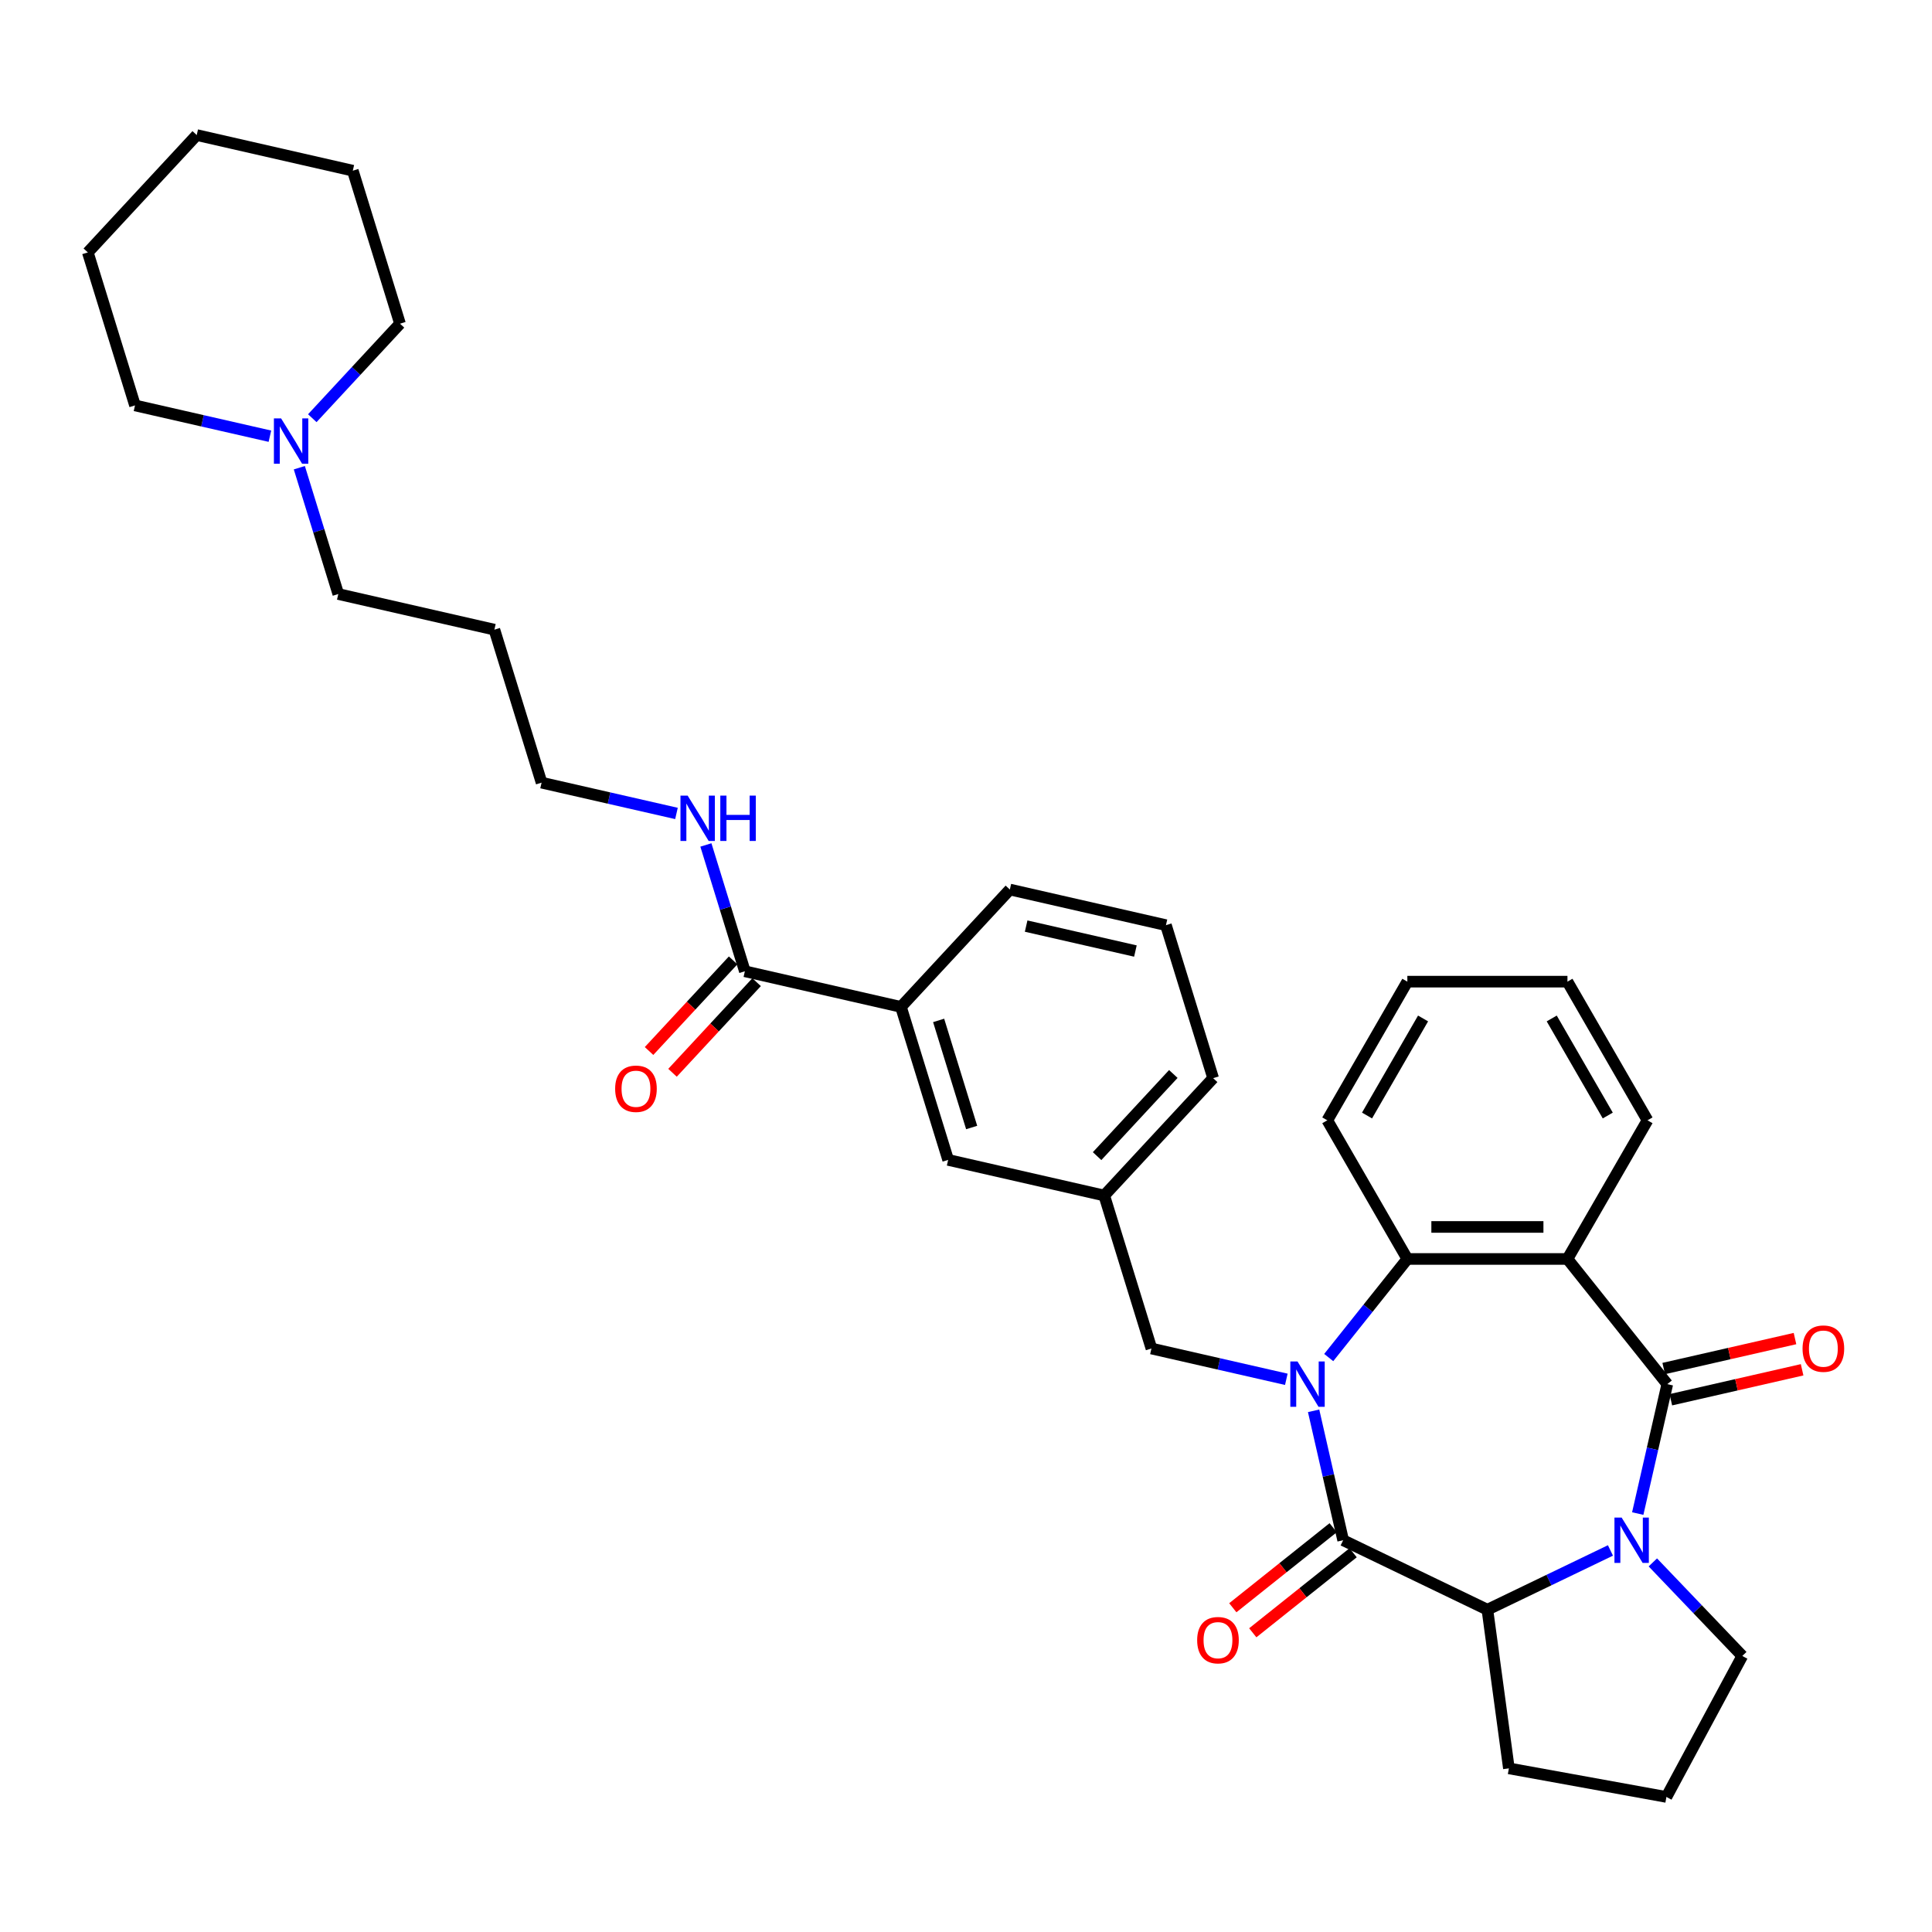 <?xml version='1.0' encoding='iso-8859-1'?>
<svg version='1.1' baseProfile='full'
              xmlns='http://www.w3.org/2000/svg'
                      xmlns:rdkit='http://www.rdkit.org/xml'
                      xmlns:xlink='http://www.w3.org/1999/xlink'
                  xml:space='preserve'
width='1000px' height='1000px' viewBox='0 0 1000 1000'>
<!-- END OF HEADER -->
<rect style='opacity:1.0;fill:#FFFFFF;stroke:none' width='1000' height='1000' x='0' y='0'> </rect>
<path class='bond-1' d='M 679.922,730.235 L 687.567,763.728' style='fill:none;fill-rule:evenodd;stroke:#0000FF;stroke-width:6px;stroke-linecap:butt;stroke-linejoin:miter;stroke-opacity:1' />
<path class='bond-1' d='M 687.567,763.728 L 695.211,797.222' style='fill:none;fill-rule:evenodd;stroke:#000000;stroke-width:6px;stroke-linecap:butt;stroke-linejoin:miter;stroke-opacity:1' />
<path class='bond-4' d='M 687.743,702.67 L 708.091,677.154' style='fill:none;fill-rule:evenodd;stroke:#0000FF;stroke-width:6px;stroke-linecap:butt;stroke-linejoin:miter;stroke-opacity:1' />
<path class='bond-4' d='M 708.091,677.154 L 728.44,651.638' style='fill:none;fill-rule:evenodd;stroke:#000000;stroke-width:6px;stroke-linecap:butt;stroke-linejoin:miter;stroke-opacity:1' />
<path class='bond-7' d='M 665.799,713.925 L 630.888,705.956' style='fill:none;fill-rule:evenodd;stroke:#0000FF;stroke-width:6px;stroke-linecap:butt;stroke-linejoin:miter;stroke-opacity:1' />
<path class='bond-7' d='M 630.888,705.956 L 595.978,697.988' style='fill:none;fill-rule:evenodd;stroke:#000000;stroke-width:6px;stroke-linecap:butt;stroke-linejoin:miter;stroke-opacity:1' />
<path class='bond-0' d='M 862.979,716.429 L 811.31,651.638' style='fill:none;fill-rule:evenodd;stroke:#000000;stroke-width:6px;stroke-linecap:butt;stroke-linejoin:miter;stroke-opacity:1' />
<path class='bond-9' d='M 864.823,724.508 L 898.797,716.754' style='fill:none;fill-rule:evenodd;stroke:#000000;stroke-width:6px;stroke-linecap:butt;stroke-linejoin:miter;stroke-opacity:1' />
<path class='bond-9' d='M 898.797,716.754 L 932.771,708.999' style='fill:none;fill-rule:evenodd;stroke:#FF0000;stroke-width:6px;stroke-linecap:butt;stroke-linejoin:miter;stroke-opacity:1' />
<path class='bond-9' d='M 861.135,708.35 L 895.109,700.595' style='fill:none;fill-rule:evenodd;stroke:#000000;stroke-width:6px;stroke-linecap:butt;stroke-linejoin:miter;stroke-opacity:1' />
<path class='bond-9' d='M 895.109,700.595 L 929.083,692.841' style='fill:none;fill-rule:evenodd;stroke:#FF0000;stroke-width:6px;stroke-linecap:butt;stroke-linejoin:miter;stroke-opacity:1' />
<path class='bond-34' d='M 862.979,716.429 L 855.335,749.922' style='fill:none;fill-rule:evenodd;stroke:#000000;stroke-width:6px;stroke-linecap:butt;stroke-linejoin:miter;stroke-opacity:1' />
<path class='bond-34' d='M 855.335,749.922 L 847.69,783.415' style='fill:none;fill-rule:evenodd;stroke:#0000FF;stroke-width:6px;stroke-linecap:butt;stroke-linejoin:miter;stroke-opacity:1' />
<path class='bond-5' d='M 695.211,797.222 L 769.875,833.178' style='fill:none;fill-rule:evenodd;stroke:#000000;stroke-width:6px;stroke-linecap:butt;stroke-linejoin:miter;stroke-opacity:1' />
<path class='bond-10' d='M 690.044,790.743 L 664.071,811.455' style='fill:none;fill-rule:evenodd;stroke:#000000;stroke-width:6px;stroke-linecap:butt;stroke-linejoin:miter;stroke-opacity:1' />
<path class='bond-10' d='M 664.071,811.455 L 638.099,832.168' style='fill:none;fill-rule:evenodd;stroke:#FF0000;stroke-width:6px;stroke-linecap:butt;stroke-linejoin:miter;stroke-opacity:1' />
<path class='bond-10' d='M 700.378,803.701 L 674.405,824.413' style='fill:none;fill-rule:evenodd;stroke:#000000;stroke-width:6px;stroke-linecap:butt;stroke-linejoin:miter;stroke-opacity:1' />
<path class='bond-10' d='M 674.405,824.413 L 648.432,845.126' style='fill:none;fill-rule:evenodd;stroke:#FF0000;stroke-width:6px;stroke-linecap:butt;stroke-linejoin:miter;stroke-opacity:1' />
<path class='bond-2' d='M 833.567,802.506 L 801.721,817.842' style='fill:none;fill-rule:evenodd;stroke:#0000FF;stroke-width:6px;stroke-linecap:butt;stroke-linejoin:miter;stroke-opacity:1' />
<path class='bond-2' d='M 801.721,817.842 L 769.875,833.178' style='fill:none;fill-rule:evenodd;stroke:#000000;stroke-width:6px;stroke-linecap:butt;stroke-linejoin:miter;stroke-opacity:1' />
<path class='bond-16' d='M 855.511,808.698 L 878.659,832.909' style='fill:none;fill-rule:evenodd;stroke:#0000FF;stroke-width:6px;stroke-linecap:butt;stroke-linejoin:miter;stroke-opacity:1' />
<path class='bond-16' d='M 878.659,832.909 L 901.808,857.12' style='fill:none;fill-rule:evenodd;stroke:#000000;stroke-width:6px;stroke-linecap:butt;stroke-linejoin:miter;stroke-opacity:1' />
<path class='bond-3' d='M 811.31,651.638 L 728.44,651.638' style='fill:none;fill-rule:evenodd;stroke:#000000;stroke-width:6px;stroke-linecap:butt;stroke-linejoin:miter;stroke-opacity:1' />
<path class='bond-3' d='M 798.88,635.064 L 740.87,635.064' style='fill:none;fill-rule:evenodd;stroke:#000000;stroke-width:6px;stroke-linecap:butt;stroke-linejoin:miter;stroke-opacity:1' />
<path class='bond-17' d='M 811.31,651.638 L 852.746,579.87' style='fill:none;fill-rule:evenodd;stroke:#000000;stroke-width:6px;stroke-linecap:butt;stroke-linejoin:miter;stroke-opacity:1' />
<path class='bond-19' d='M 728.44,651.638 L 687.005,579.87' style='fill:none;fill-rule:evenodd;stroke:#000000;stroke-width:6px;stroke-linecap:butt;stroke-linejoin:miter;stroke-opacity:1' />
<path class='bond-18' d='M 769.875,833.178 L 780.999,915.298' style='fill:none;fill-rule:evenodd;stroke:#000000;stroke-width:6px;stroke-linecap:butt;stroke-linejoin:miter;stroke-opacity:1' />
<path class='bond-6' d='M 385.539,502.73 L 466.332,521.17' style='fill:none;fill-rule:evenodd;stroke:#000000;stroke-width:6px;stroke-linecap:butt;stroke-linejoin:miter;stroke-opacity:1' />
<path class='bond-14' d='M 379.464,497.093 L 357.704,520.546' style='fill:none;fill-rule:evenodd;stroke:#000000;stroke-width:6px;stroke-linecap:butt;stroke-linejoin:miter;stroke-opacity:1' />
<path class='bond-14' d='M 357.704,520.546 L 335.943,543.998' style='fill:none;fill-rule:evenodd;stroke:#FF0000;stroke-width:6px;stroke-linecap:butt;stroke-linejoin:miter;stroke-opacity:1' />
<path class='bond-14' d='M 391.614,508.366 L 369.853,531.819' style='fill:none;fill-rule:evenodd;stroke:#000000;stroke-width:6px;stroke-linecap:butt;stroke-linejoin:miter;stroke-opacity:1' />
<path class='bond-14' d='M 369.853,531.819 L 348.093,555.271' style='fill:none;fill-rule:evenodd;stroke:#FF0000;stroke-width:6px;stroke-linecap:butt;stroke-linejoin:miter;stroke-opacity:1' />
<path class='bond-15' d='M 385.539,502.73 L 375.455,470.038' style='fill:none;fill-rule:evenodd;stroke:#000000;stroke-width:6px;stroke-linecap:butt;stroke-linejoin:miter;stroke-opacity:1' />
<path class='bond-15' d='M 375.455,470.038 L 365.371,437.347' style='fill:none;fill-rule:evenodd;stroke:#0000FF;stroke-width:6px;stroke-linecap:butt;stroke-linejoin:miter;stroke-opacity:1' />
<path class='bond-13' d='M 595.978,697.988 L 571.551,618.799' style='fill:none;fill-rule:evenodd;stroke:#000000;stroke-width:6px;stroke-linecap:butt;stroke-linejoin:miter;stroke-opacity:1' />
<path class='bond-8' d='M 466.332,521.17 L 490.759,600.359' style='fill:none;fill-rule:evenodd;stroke:#000000;stroke-width:6px;stroke-linecap:butt;stroke-linejoin:miter;stroke-opacity:1' />
<path class='bond-8' d='M 485.834,528.163 L 502.932,583.595' style='fill:none;fill-rule:evenodd;stroke:#000000;stroke-width:6px;stroke-linecap:butt;stroke-linejoin:miter;stroke-opacity:1' />
<path class='bond-37' d='M 466.332,521.17 L 522.698,460.422' style='fill:none;fill-rule:evenodd;stroke:#000000;stroke-width:6px;stroke-linecap:butt;stroke-linejoin:miter;stroke-opacity:1' />
<path class='bond-11' d='M 154.933,242.088 L 165.017,274.78' style='fill:none;fill-rule:evenodd;stroke:#0000FF;stroke-width:6px;stroke-linecap:butt;stroke-linejoin:miter;stroke-opacity:1' />
<path class='bond-11' d='M 165.017,274.78 L 175.1,307.471' style='fill:none;fill-rule:evenodd;stroke:#000000;stroke-width:6px;stroke-linecap:butt;stroke-linejoin:miter;stroke-opacity:1' />
<path class='bond-24' d='M 161.646,216.457 L 184.343,191.995' style='fill:none;fill-rule:evenodd;stroke:#0000FF;stroke-width:6px;stroke-linecap:butt;stroke-linejoin:miter;stroke-opacity:1' />
<path class='bond-24' d='M 184.343,191.995 L 207.04,167.534' style='fill:none;fill-rule:evenodd;stroke:#000000;stroke-width:6px;stroke-linecap:butt;stroke-linejoin:miter;stroke-opacity:1' />
<path class='bond-25' d='M 139.702,225.778 L 104.791,217.81' style='fill:none;fill-rule:evenodd;stroke:#0000FF;stroke-width:6px;stroke-linecap:butt;stroke-linejoin:miter;stroke-opacity:1' />
<path class='bond-25' d='M 104.791,217.81 L 69.881,209.842' style='fill:none;fill-rule:evenodd;stroke:#000000;stroke-width:6px;stroke-linecap:butt;stroke-linejoin:miter;stroke-opacity:1' />
<path class='bond-12' d='M 490.759,600.359 L 571.551,618.799' style='fill:none;fill-rule:evenodd;stroke:#000000;stroke-width:6px;stroke-linecap:butt;stroke-linejoin:miter;stroke-opacity:1' />
<path class='bond-28' d='M 571.551,618.799 L 627.918,558.051' style='fill:none;fill-rule:evenodd;stroke:#000000;stroke-width:6px;stroke-linecap:butt;stroke-linejoin:miter;stroke-opacity:1' />
<path class='bond-28' d='M 567.857,598.414 L 607.313,555.89' style='fill:none;fill-rule:evenodd;stroke:#000000;stroke-width:6px;stroke-linecap:butt;stroke-linejoin:miter;stroke-opacity:1' />
<path class='bond-27' d='M 350.141,421.037 L 315.23,413.068' style='fill:none;fill-rule:evenodd;stroke:#0000FF;stroke-width:6px;stroke-linecap:butt;stroke-linejoin:miter;stroke-opacity:1' />
<path class='bond-27' d='M 315.23,413.068 L 280.32,405.1' style='fill:none;fill-rule:evenodd;stroke:#000000;stroke-width:6px;stroke-linecap:butt;stroke-linejoin:miter;stroke-opacity:1' />
<path class='bond-36' d='M 901.808,857.12 L 862.538,930.096' style='fill:none;fill-rule:evenodd;stroke:#000000;stroke-width:6px;stroke-linecap:butt;stroke-linejoin:miter;stroke-opacity:1' />
<path class='bond-35' d='M 852.746,579.87 L 811.31,508.102' style='fill:none;fill-rule:evenodd;stroke:#000000;stroke-width:6px;stroke-linecap:butt;stroke-linejoin:miter;stroke-opacity:1' />
<path class='bond-35' d='M 832.177,577.392 L 803.172,527.154' style='fill:none;fill-rule:evenodd;stroke:#000000;stroke-width:6px;stroke-linecap:butt;stroke-linejoin:miter;stroke-opacity:1' />
<path class='bond-22' d='M 780.999,915.298 L 862.538,930.096' style='fill:none;fill-rule:evenodd;stroke:#000000;stroke-width:6px;stroke-linecap:butt;stroke-linejoin:miter;stroke-opacity:1' />
<path class='bond-30' d='M 687.005,579.87 L 728.44,508.102' style='fill:none;fill-rule:evenodd;stroke:#000000;stroke-width:6px;stroke-linecap:butt;stroke-linejoin:miter;stroke-opacity:1' />
<path class='bond-30' d='M 707.573,577.392 L 736.578,527.154' style='fill:none;fill-rule:evenodd;stroke:#000000;stroke-width:6px;stroke-linecap:butt;stroke-linejoin:miter;stroke-opacity:1' />
<path class='bond-20' d='M 175.1,307.471 L 255.893,325.912' style='fill:none;fill-rule:evenodd;stroke:#000000;stroke-width:6px;stroke-linecap:butt;stroke-linejoin:miter;stroke-opacity:1' />
<path class='bond-21' d='M 255.893,325.912 L 280.32,405.1' style='fill:none;fill-rule:evenodd;stroke:#000000;stroke-width:6px;stroke-linecap:butt;stroke-linejoin:miter;stroke-opacity:1' />
<path class='bond-23' d='M 522.698,460.422 L 603.491,478.862' style='fill:none;fill-rule:evenodd;stroke:#000000;stroke-width:6px;stroke-linecap:butt;stroke-linejoin:miter;stroke-opacity:1' />
<path class='bond-23' d='M 531.129,479.346 L 587.684,492.255' style='fill:none;fill-rule:evenodd;stroke:#000000;stroke-width:6px;stroke-linecap:butt;stroke-linejoin:miter;stroke-opacity:1' />
<path class='bond-32' d='M 207.04,167.534 L 182.614,88.345' style='fill:none;fill-rule:evenodd;stroke:#000000;stroke-width:6px;stroke-linecap:butt;stroke-linejoin:miter;stroke-opacity:1' />
<path class='bond-31' d='M 69.881,209.842 L 45.455,130.653' style='fill:none;fill-rule:evenodd;stroke:#000000;stroke-width:6px;stroke-linecap:butt;stroke-linejoin:miter;stroke-opacity:1' />
<path class='bond-26' d='M 603.491,478.862 L 627.918,558.051' style='fill:none;fill-rule:evenodd;stroke:#000000;stroke-width:6px;stroke-linecap:butt;stroke-linejoin:miter;stroke-opacity:1' />
<path class='bond-29' d='M 811.31,508.102 L 728.44,508.102' style='fill:none;fill-rule:evenodd;stroke:#000000;stroke-width:6px;stroke-linecap:butt;stroke-linejoin:miter;stroke-opacity:1' />
<path class='bond-33' d='M 45.455,130.653 L 101.821,69.904' style='fill:none;fill-rule:evenodd;stroke:#000000;stroke-width:6px;stroke-linecap:butt;stroke-linejoin:miter;stroke-opacity:1' />
<path class='bond-38' d='M 182.614,88.345 L 101.821,69.904' style='fill:none;fill-rule:evenodd;stroke:#000000;stroke-width:6px;stroke-linecap:butt;stroke-linejoin:miter;stroke-opacity:1' />
<path  class='atom-0' d='M 671.583 704.694
L 679.274 717.125
Q 680.036 718.351, 681.262 720.572
Q 682.489 722.793, 682.555 722.926
L 682.555 704.694
L 685.671 704.694
L 685.671 728.163
L 682.456 728.163
L 674.202 714.573
Q 673.241 712.981, 672.213 711.158
Q 671.219 709.335, 670.92 708.772
L 670.92 728.163
L 667.871 728.163
L 667.871 704.694
L 671.583 704.694
' fill='#0000FF'/>
<path  class='atom-3' d='M 839.351 785.487
L 847.042 797.918
Q 847.804 799.144, 849.031 801.365
Q 850.257 803.586, 850.323 803.719
L 850.323 785.487
L 853.439 785.487
L 853.439 808.956
L 850.224 808.956
L 841.97 795.365
Q 841.009 793.774, 839.981 791.951
Q 838.987 790.128, 838.688 789.564
L 838.688 808.956
L 835.639 808.956
L 835.639 785.487
L 839.351 785.487
' fill='#0000FF'/>
<path  class='atom-10' d='M 932.999 698.055
Q 932.999 692.419, 935.784 689.27
Q 938.568 686.121, 943.772 686.121
Q 948.977 686.121, 951.761 689.27
Q 954.545 692.419, 954.545 698.055
Q 954.545 703.756, 951.728 707.005
Q 948.91 710.22, 943.772 710.22
Q 938.601 710.22, 935.784 707.005
Q 932.999 703.789, 932.999 698.055
M 943.772 707.568
Q 947.352 707.568, 949.275 705.182
Q 951.231 702.762, 951.231 698.055
Q 951.231 693.447, 949.275 691.127
Q 947.352 688.773, 943.772 688.773
Q 940.192 688.773, 938.237 691.094
Q 936.314 693.414, 936.314 698.055
Q 936.314 702.795, 938.237 705.182
Q 940.192 707.568, 943.772 707.568
' fill='#FF0000'/>
<path  class='atom-11' d='M 619.647 848.957
Q 619.647 843.322, 622.432 840.173
Q 625.216 837.024, 630.42 837.024
Q 635.625 837.024, 638.409 840.173
Q 641.194 843.322, 641.194 848.957
Q 641.194 854.658, 638.376 857.907
Q 635.558 861.122, 630.42 861.122
Q 625.249 861.122, 622.432 857.907
Q 619.647 854.692, 619.647 848.957
M 630.42 858.47
Q 634.001 858.47, 635.923 856.084
Q 637.879 853.664, 637.879 848.957
Q 637.879 844.349, 635.923 842.029
Q 634.001 839.675, 630.42 839.675
Q 626.84 839.675, 624.885 841.996
Q 622.962 844.316, 622.962 848.957
Q 622.962 853.697, 624.885 856.084
Q 626.84 858.47, 630.42 858.47
' fill='#FF0000'/>
<path  class='atom-12' d='M 145.486 216.548
L 153.177 228.978
Q 153.939 230.205, 155.166 232.426
Q 156.392 234.647, 156.458 234.779
L 156.458 216.548
L 159.574 216.548
L 159.574 240.017
L 156.359 240.017
L 148.105 226.426
Q 147.144 224.835, 146.116 223.012
Q 145.122 221.188, 144.823 220.625
L 144.823 240.017
L 141.774 240.017
L 141.774 216.548
L 145.486 216.548
' fill='#0000FF'/>
<path  class='atom-15' d='M 318.4 563.544
Q 318.4 557.909, 321.184 554.76
Q 323.969 551.611, 329.173 551.611
Q 334.377 551.611, 337.162 554.76
Q 339.946 557.909, 339.946 563.544
Q 339.946 569.246, 337.129 572.494
Q 334.311 575.71, 329.173 575.71
Q 324.002 575.71, 321.184 572.494
Q 318.4 569.279, 318.4 563.544
M 329.173 573.058
Q 332.753 573.058, 334.676 570.671
Q 336.631 568.252, 336.631 563.544
Q 336.631 558.937, 334.676 556.616
Q 332.753 554.263, 329.173 554.263
Q 325.593 554.263, 323.637 556.583
Q 321.715 558.904, 321.715 563.544
Q 321.715 568.285, 323.637 570.671
Q 325.593 573.058, 329.173 573.058
' fill='#FF0000'/>
<path  class='atom-16' d='M 355.925 411.806
L 363.615 424.237
Q 364.378 425.463, 365.604 427.684
Q 366.831 429.905, 366.897 430.038
L 366.897 411.806
L 370.013 411.806
L 370.013 435.275
L 366.798 435.275
L 358.544 421.685
Q 357.582 420.093, 356.555 418.27
Q 355.56 416.447, 355.262 415.884
L 355.262 435.275
L 352.212 435.275
L 352.212 411.806
L 355.925 411.806
' fill='#0000FF'/>
<path  class='atom-16' d='M 372.831 411.806
L 376.013 411.806
L 376.013 421.784
L 388.013 421.784
L 388.013 411.806
L 391.195 411.806
L 391.195 435.275
L 388.013 435.275
L 388.013 424.436
L 376.013 424.436
L 376.013 435.275
L 372.831 435.275
L 372.831 411.806
' fill='#0000FF'/>
</svg>
